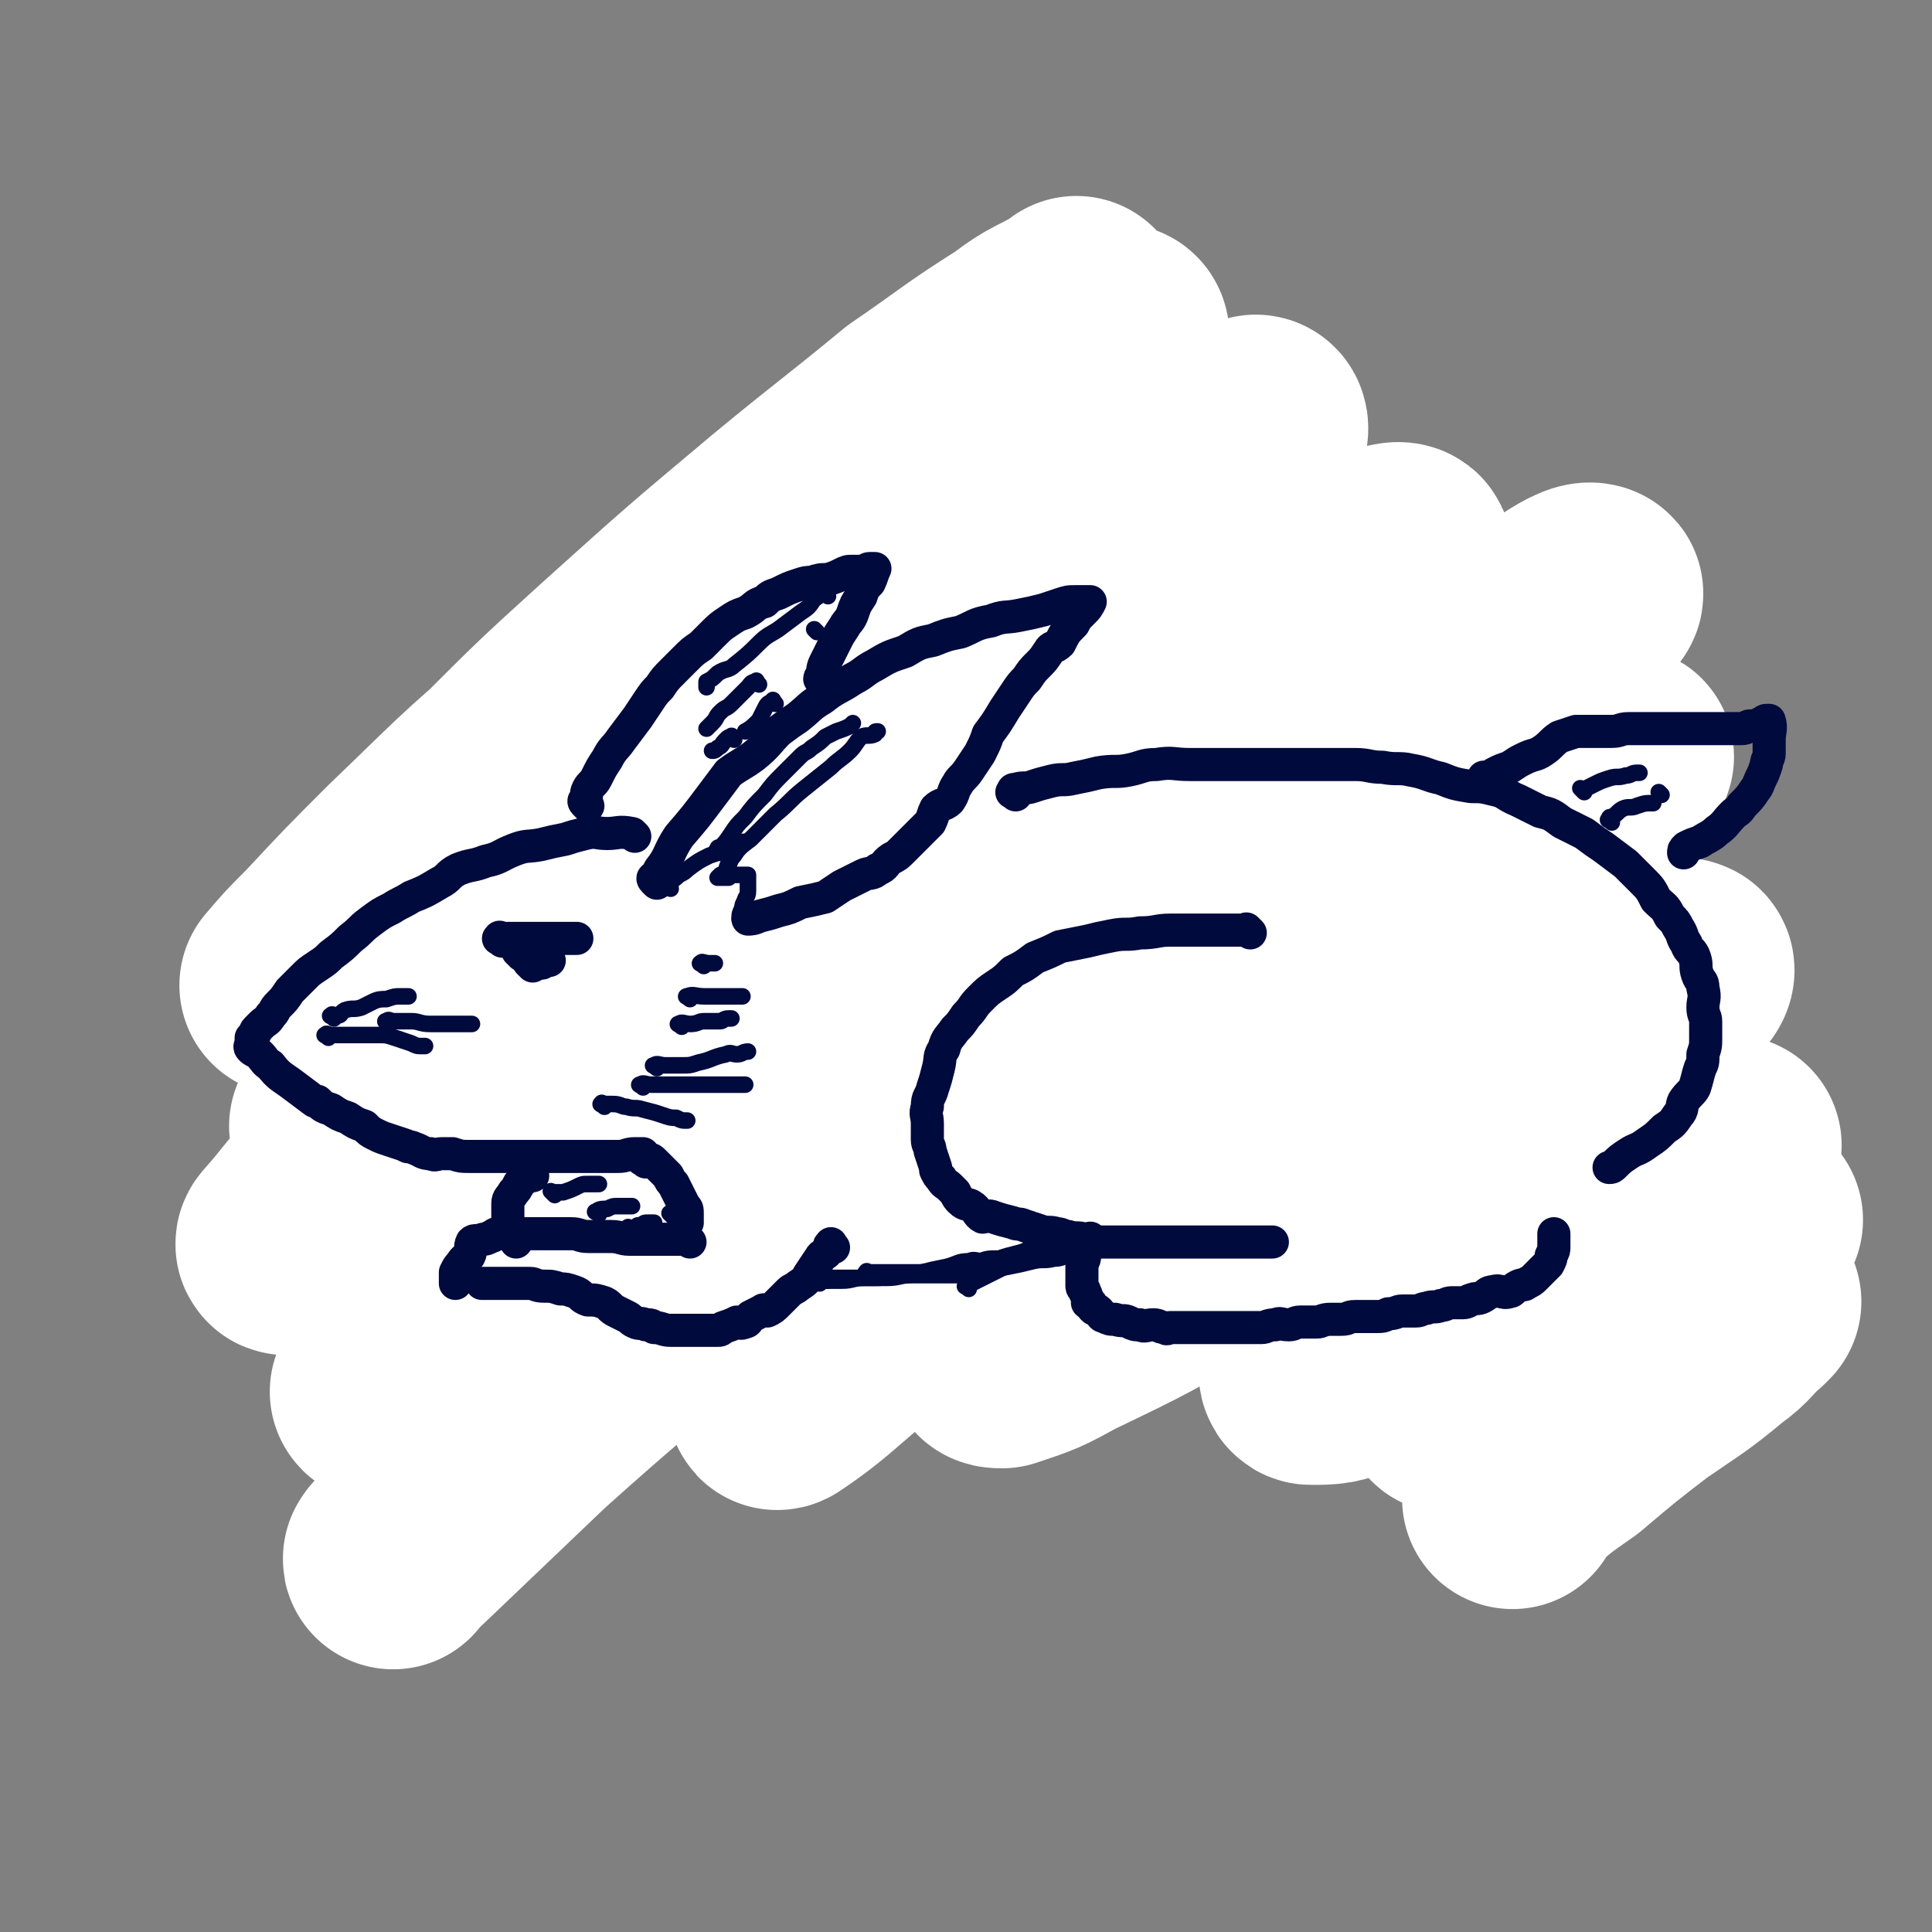 <svg viewBox='0 0 700 700' version='1.1' xmlns='http://www.w3.org/2000/svg' xmlns:xlink='http://www.w3.org/1999/xlink'><rect x="0" y="0" width="700" height="700" fill="#808080" stroke="none"/><g fill='none' stroke='rgb(1,10,61)' stroke-width='6' stroke-linecap='round' stroke-linejoin='round'><path d='M247,257c-1,-1 -1,-1 -1,-1 -1,-1 -1,0 -2,0 -4,1 -4,0 -8,1 -7,2 -7,2 -15,5 -4,2 -4,2 -8,4 -3,1 -3,1 -6,2 -3,1 -3,2 -6,3 -2,1 -2,1 -4,2 -2,1 -2,1 -4,2 -2,1 -2,0 -3,1 -2,1 -2,1 -3,2 -2,1 -2,1 -4,2 -2,2 -2,2 -4,4 -1,1 -1,1 -2,2 -2,2 -2,2 -3,3 -1,1 -1,1 -1,2 -1,1 -1,1 -2,2 -1,0 -1,0 -2,1 -1,1 -1,0 -1,1 -1,1 0,2 -1,2 0,1 -1,0 -1,0 -1,1 0,2 -1,2 -1,1 -1,0 -2,1 -2,1 -2,1 -2,2 -1,0 -1,0 -1,0 -1,1 -1,1 -2,1 -1,0 -2,0 -2,1 -2,1 -1,1 -2,2 -1,1 -1,1 -2,2 -1,0 -2,-1 -2,-1 -1,0 0,1 -1,2 -1,0 -1,0 -2,1 -2,0 -1,0 -2,0 -1,1 -1,1 -2,2 -1,0 -1,-1 -1,-1 -1,0 -1,1 -2,1 -1,0 -1,0 -1,0 -2,0 -2,0 -2,1 -1,0 -1,1 -1,1 0,1 0,1 -1,1 -1,1 -1,0 -1,0 -1,0 -1,0 -1,0 -1,0 0,1 -1,1 0,0 -1,0 -1,0 -1,1 0,2 -1,2 0,1 -1,0 -1,0 -1,1 0,1 -1,2 0,1 -1,1 -1,1 -1,1 0,1 -1,2 -1,1 -2,1 -2,2 -1,2 0,2 -1,4 -1,2 -2,2 -2,3 -1,2 -1,2 -1,4 -1,3 -1,3 -1,5 -1,1 -1,1 -1,2 -1,1 -1,1 -1,2 0,1 0,1 0,2 0,1 -1,1 -1,3 0,1 0,1 0,2 0,1 -1,1 -1,2 0,1 0,1 0,2 0,1 -1,1 -1,2 0,1 0,1 0,2 0,1 -1,1 -1,2 0,1 0,2 0,3 0,1 -1,1 -1,2 0,1 0,1 0,2 0,1 -1,0 -1,1 0,1 0,1 0,2 0,0 0,0 0,0 0,0 0,0 0,0 0,1 0,1 0,1 0,1 0,1 0,2 0,0 0,0 0,1 0,0 0,0 0,1 0,1 1,1 2,3 0,0 -1,0 -1,0 0,1 1,0 1,1 0,1 0,1 0,2 0,0 0,0 1,1 0,1 0,1 1,2 0,1 1,0 1,1 1,1 1,1 1,2 1,1 1,1 1,1 1,1 1,1 1,1 0,1 1,1 1,1 1,0 0,1 1,1 2,1 2,1 4,2 1,1 1,1 2,2 1,1 2,1 3,1 2,1 2,0 4,1 2,1 2,1 5,1 2,1 2,0 4,0 1,0 2,0 3,0 '/><path d='M142,408c-1,-1 -1,-1 -1,-1 -1,-1 0,0 0,0 0,2 0,2 0,4 0,3 0,3 0,5 0,2 0,2 0,5 0,2 0,2 0,4 0,2 0,2 0,3 0,1 0,1 0,2 0,1 0,1 0,2 0,1 0,1 0,1 0,1 0,1 0,1 0,1 0,1 1,2 2,1 2,1 4,2 2,1 2,0 4,1 2,0 2,1 4,1 4,0 4,0 8,0 0,0 0,0 0,0 4,0 4,1 8,1 1,0 1,0 2,0 '/><path d='M124,388c-1,-1 -1,-1 -1,-1 -1,-1 0,0 0,0 0,3 -1,3 -1,5 0,2 -1,2 -1,3 0,2 0,2 0,4 0,4 -1,3 -1,7 -1,2 -1,2 -1,4 0,3 0,3 0,6 0,1 -1,1 -1,3 0,2 0,2 0,4 0,2 0,2 0,3 0,1 0,1 0,3 0,1 0,1 0,2 0,1 0,1 0,2 0,0 0,0 0,1 0,1 0,1 0,1 0,1 0,1 0,1 0,0 1,0 1,0 1,0 1,0 2,0 2,0 2,1 3,1 2,0 2,0 3,0 1,0 1,1 2,1 1,0 1,0 2,0 1,0 1,0 2,0 2,0 2,0 3,0 1,0 1,0 2,0 '/><path d='M133,403c-1,-1 -1,-2 -1,-1 -1,0 0,0 0,1 0,1 -1,1 -1,3 -2,3 -2,3 -3,7 -1,3 0,3 -1,6 0,3 -1,3 -1,6 0,1 0,1 0,2 '/><path d='M216,318c-1,-1 -2,-1 -1,-1 0,-1 0,0 1,0 1,-1 1,-2 2,-2 2,-1 2,0 3,-1 3,-1 2,-2 5,-3 1,-1 2,-1 3,-1 1,-1 1,-1 3,-1 1,0 1,0 3,0 2,0 2,0 3,0 2,0 2,0 4,1 2,0 2,0 4,1 2,1 2,0 4,1 2,1 2,1 4,2 2,1 2,0 4,1 2,1 2,1 4,1 2,1 2,2 4,2 1,0 1,0 2,0 '/><path d='M216,330c-1,-1 -2,-1 -1,-1 0,-1 0,0 1,0 1,0 1,0 2,0 2,0 2,0 5,0 3,0 3,0 5,0 3,0 3,0 7,0 3,0 3,0 7,0 4,0 4,0 8,0 2,0 2,0 4,-1 1,0 1,-1 2,-1 '/><path d='M241,327c-1,-1 -1,-1 -1,-1 -1,-1 0,0 0,0 0,0 0,-1 0,-1 2,0 2,1 4,0 1,0 1,-1 2,-2 2,-1 3,-1 5,-2 3,-1 2,-2 5,-3 1,0 1,0 2,0 '/><path d='M228,323c-1,-1 -2,-1 -1,-1 1,-1 2,0 4,-1 2,-1 2,-2 4,-3 3,-1 3,0 6,-1 1,-1 1,-1 2,-2 1,0 1,0 1,0 '/><path d='M230,319c-1,-1 -2,-1 -1,-1 0,-1 0,0 1,0 3,0 3,-1 6,-1 3,0 3,0 6,0 '/><path d='M237,320c-1,-1 -2,-1 -1,-1 0,-1 1,0 2,0 2,0 2,-1 3,-1 2,0 2,0 4,0 2,0 2,0 4,0 1,0 1,0 2,0 '/><path d='M242,320c-1,-1 -1,-1 -1,-1 '/><path d='M128,342c-1,-1 -1,-1 -1,-1 '/><path d='M137,328c-1,-1 -1,-1 -1,-1 '/><path d='M153,323c-1,-1 -1,-1 -1,-1 '/><path d='M157,344c-1,-1 -1,-1 -1,-1 '/><path d='M157,344c-1,-1 -1,-1 -1,-1 '/><path d='M153,342c-1,-1 -2,-2 -1,-1 0,0 0,1 1,1 2,1 2,0 4,1 10,3 10,3 19,7 4,2 4,2 8,4 4,2 4,1 7,3 3,2 3,2 5,4 1,1 1,1 2,1 '/><path d='M152,344c-1,-1 -1,-1 -1,-1 -1,-1 0,0 0,0 2,1 2,1 4,3 2,2 2,2 4,5 2,3 2,3 5,6 5,8 4,8 9,16 3,4 3,3 6,7 2,3 2,4 4,7 1,2 1,2 3,4 1,1 1,1 1,1 '/><path d='M156,341c-1,-1 -1,-1 -1,-1 -1,-1 0,0 0,0 0,0 0,0 0,0 1,0 1,0 2,0 2,0 2,0 5,0 3,0 3,0 7,0 3,0 3,0 7,0 3,0 3,0 6,0 2,0 2,0 4,0 1,0 1,0 2,0 '/><path d='M257,253c-1,-1 -2,-1 -1,-1 1,-1 2,-1 4,-1 2,0 1,-1 3,-1 5,0 5,0 11,0 2,0 2,0 4,0 1,0 1,0 2,0 1,0 1,0 2,0 1,0 1,0 2,0 1,0 1,0 2,0 2,0 2,1 4,1 2,2 2,2 5,3 1,1 2,1 3,2 2,0 2,1 4,1 1,0 1,0 1,0 '/><path d='M307,272c-1,-1 -2,-1 -1,-1 0,-1 1,0 1,-1 1,-2 1,-3 2,-5 1,-2 2,-2 4,-4 0,0 0,0 1,-1 1,-2 1,-2 2,-3 1,-1 2,0 2,-1 1,-1 1,-2 2,-3 0,-1 0,-1 1,-1 1,-1 1,-1 1,-1 0,0 1,0 1,-1 0,0 0,0 0,0 0,0 1,0 1,0 1,-1 1,-1 2,-2 1,-1 1,-1 1,-1 1,-1 1,-1 2,-2 1,-1 2,-1 3,-2 4,-3 4,-3 8,-6 1,-1 2,-1 3,-1 '/><path d='M341,237c-1,-1 -2,-1 -1,-1 0,-1 0,0 1,0 1,-1 1,-2 2,-3 2,-2 2,-2 4,-3 2,-2 2,-2 4,-3 2,-2 2,-2 4,-3 2,-2 2,-2 4,-3 2,-2 2,-2 4,-3 2,-1 2,-2 4,-3 2,-1 2,-1 4,-3 2,-1 2,-2 4,-3 2,-1 2,-1 4,-2 2,-1 2,-1 4,-2 1,-1 1,0 2,-1 1,-1 1,-1 3,-2 2,-1 1,-1 3,-2 2,-1 2,0 4,-1 2,-1 2,-1 4,-2 2,-1 2,1 4,0 2,-1 2,-1 3,-2 2,-1 2,-1 5,-1 1,0 1,-1 3,-1 2,0 2,0 4,0 2,0 2,-1 5,-1 1,0 1,0 3,0 3,0 3,-1 6,-1 2,0 2,0 4,0 4,0 4,-1 7,-1 4,0 4,0 7,0 3,0 3,0 5,0 3,0 3,0 5,0 3,0 3,0 5,0 3,0 3,0 5,0 1,0 1,0 3,0 2,0 2,0 3,0 2,0 2,0 3,0 1,0 1,0 2,0 1,0 1,0 3,0 0,0 0,0 1,0 1,0 1,0 2,0 0,0 0,0 1,0 1,0 1,0 2,0 1,0 1,0 2,0 1,0 1,0 2,0 0,0 0,0 0,0 1,0 1,0 2,0 1,0 1,0 1,0 1,0 1,0 2,0 1,0 1,0 2,0 0,0 0,0 0,0 1,0 1,0 1,0 0,0 0,0 0,0 0,0 -1,0 -1,0 -2,1 -1,2 -3,3 -3,2 -3,2 -6,4 -3,2 -3,2 -6,4 -3,2 -3,2 -6,5 -2,2 -2,2 -5,4 -3,2 -3,2 -6,4 -2,2 -1,2 -3,4 -2,2 -2,2 -4,4 -2,2 -2,2 -5,4 -1,2 -1,2 -3,4 -3,3 -2,4 -5,7 -3,2 -3,1 -6,3 -3,2 -3,2 -6,5 -2,1 -1,2 -3,3 -2,2 -3,1 -4,2 -2,1 -2,2 -3,3 -2,1 -2,1 -3,2 -2,1 -2,1 -3,2 -2,2 -2,2 -4,3 -2,2 -2,2 -4,3 -2,1 -2,1 -3,2 -2,1 -2,2 -4,3 -1,0 -1,0 -2,0 -1,1 -1,1 -2,2 -1,1 -1,0 -2,1 -1,1 -1,1 -1,2 -1,0 -1,0 -2,0 -1,1 -1,1 -2,1 -1,0 -1,1 -2,1 -2,1 -2,0 -3,1 -2,1 -2,1 -4,2 0,1 0,1 -1,1 -2,1 -2,1 -4,1 -3,1 -3,1 -5,1 -3,1 -3,1 -7,1 -2,0 -3,0 -5,0 -3,0 -3,1 -6,1 -4,0 -4,0 -8,0 -3,0 -3,0 -5,0 -2,0 -2,0 -4,0 '/><path d='M297,284c-1,-1 -1,-1 -1,-1 -1,-1 0,0 0,0 2,0 2,0 4,-1 2,-1 2,-2 4,-3 1,-1 2,-1 3,-2 1,-1 1,-1 2,-2 1,-1 2,-1 3,-1 0,0 0,0 0,0 0,0 0,0 0,0 0,0 0,0 0,0 -1,2 -1,2 -2,3 -1,1 -1,1 -2,2 0,0 0,1 0,1 -1,2 -2,2 -3,3 0,0 0,0 1,0 0,0 0,0 0,0 0,0 0,0 1,0 0,0 0,0 0,0 2,0 2,-1 3,-1 2,0 2,0 4,-1 1,0 1,0 2,-1 2,-1 2,-1 3,-1 2,-1 2,-1 3,-1 2,-1 2,-1 3,-1 2,-1 2,0 3,-1 2,0 2,-1 3,-1 1,0 1,0 1,0 0,0 0,0 -1,1 -1,0 -1,0 -1,1 -1,1 0,1 -1,2 -1,1 -1,0 -2,1 -1,1 -1,2 -1,2 0,1 1,0 2,0 2,0 2,0 3,0 1,0 1,0 2,0 1,0 1,0 2,0 1,0 1,0 1,0 1,0 0,0 0,1 -1,2 0,3 -1,5 -1,2 -1,2 -3,4 -1,2 -1,2 -3,4 -1,2 -1,2 -2,4 '/><path d='M326,269c-1,-1 -2,-1 -1,-1 0,-1 1,-1 1,-2 4,-3 3,-3 7,-6 3,-2 3,-2 5,-3 3,-2 4,-1 7,-3 2,-2 2,-2 5,-4 3,-2 3,-2 6,-3 2,-1 2,0 4,-1 3,-1 3,-1 5,-2 1,0 1,0 2,-1 '/><path d='M283,244c-1,-1 -1,-1 -1,-1 -1,-1 0,-1 0,-1 1,-1 0,-1 1,-2 1,-1 1,-1 2,-2 1,-1 1,-1 2,-2 1,-2 0,-3 1,-5 1,-1 1,-1 2,-2 2,-2 2,-2 3,-4 1,-2 1,-2 2,-3 1,-2 1,-2 2,-4 1,-1 1,-1 2,-2 1,-1 1,-1 2,-2 1,-2 1,-2 2,-3 1,-1 1,-1 2,-2 1,-1 1,-1 2,-2 1,-1 1,-1 2,-2 2,-1 2,-1 3,-2 2,-1 2,-2 3,-3 2,-2 2,-2 4,-3 2,-2 2,-2 4,-3 3,-2 3,-2 6,-4 4,-3 4,-3 8,-5 3,-1 3,-1 7,-3 4,-2 4,-2 8,-4 3,-1 3,-1 6,-2 4,-1 4,-1 8,-2 3,-1 3,-1 5,-2 4,-1 3,-2 7,-3 1,-1 2,0 4,-1 2,-1 1,-1 3,-2 2,-1 2,-1 4,-1 2,0 2,0 3,0 2,0 2,0 4,-1 2,0 2,0 3,-1 1,0 1,-1 2,-1 1,0 1,0 2,0 1,0 1,0 1,0 0,0 0,0 0,0 1,0 1,-1 2,0 0,1 -1,2 -1,3 0,2 0,2 -1,4 -1,2 -1,3 -2,5 -1,3 -2,3 -3,6 -1,1 -1,1 -2,2 -1,1 -1,2 -1,3 '/><path d='M382,294c-1,-1 -2,-1 -1,-1 0,-1 1,0 3,-1 2,0 2,-1 5,-1 4,-1 4,0 7,-1 5,-1 5,-1 11,-2 5,-1 5,-2 10,-2 5,-1 5,0 10,0 5,0 5,-1 11,-1 4,0 4,0 9,0 4,0 4,0 8,0 4,0 4,0 8,0 0,0 0,0 1,0 '/><path d='M412,291c-1,-1 -2,-1 -1,-1 1,-1 2,0 4,0 4,0 4,0 7,0 4,0 4,0 9,0 4,0 4,0 8,0 5,0 5,0 10,0 4,0 4,0 8,0 5,0 5,0 10,0 6,0 6,0 13,0 6,0 6,0 11,0 6,0 6,0 11,0 6,0 6,-1 11,0 4,0 4,1 9,2 4,1 4,1 8,2 6,1 5,2 11,3 4,2 4,2 8,3 6,2 6,2 11,4 4,2 4,3 8,5 4,3 4,2 9,4 4,3 4,3 7,5 4,3 4,3 8,7 3,3 3,3 6,6 4,4 3,4 6,8 4,4 4,4 7,8 2,4 2,4 4,7 2,3 2,3 4,6 2,3 2,3 3,6 1,1 1,2 2,2 0,0 -1,-1 -1,-1 '/><path d='M632,389c-1,-1 -1,-2 -1,-1 -1,0 0,0 0,1 1,2 1,2 1,4 1,3 1,3 1,5 1,4 1,4 1,9 0,5 0,5 0,11 0,4 0,4 0,8 0,5 0,5 0,11 0,4 -1,4 -1,8 0,3 0,3 0,5 0,1 0,2 0,2 '/><path d='M624,467c-1,-1 -1,-1 -1,-1 '/><path d='M503,296c-1,-1 -2,-1 -1,-1 0,-1 0,0 1,0 2,0 2,0 4,0 3,1 3,1 6,2 4,1 4,0 8,1 5,1 5,1 9,2 5,1 5,2 9,3 3,2 4,1 7,3 4,1 4,2 8,3 4,2 4,1 8,3 4,2 4,2 7,3 4,2 4,1 7,3 4,2 3,2 6,4 4,3 4,3 8,5 3,2 3,2 6,4 4,3 4,2 7,5 4,3 3,3 6,6 3,3 4,3 6,7 3,3 3,3 5,7 3,3 2,3 4,7 2,4 2,3 4,7 2,4 2,5 3,9 2,3 2,3 3,7 2,3 2,3 3,7 1,4 1,4 2,7 1,5 1,5 2,10 1,5 1,5 1,9 0,5 0,5 0,10 0,4 0,4 0,8 0,3 0,3 0,7 0,1 0,1 0,1 '/><path d='M643,463c-1,-1 -1,-2 -1,-1 -1,0 0,1 0,2 0,2 -1,2 -1,3 -1,3 -1,3 -2,5 -1,3 -2,3 -3,7 -1,3 -1,3 -2,6 -1,3 -2,3 -3,5 -1,3 -1,3 -3,5 -1,1 -1,1 -2,3 -1,1 0,2 -1,2 0,1 -1,0 -1,0 '/><path d='M179,444c-1,-1 -2,-1 -1,-1 0,-1 1,0 3,0 1,0 1,0 2,0 2,0 2,0 4,0 0,0 0,0 0,0 1,0 1,0 2,0 1,0 1,0 2,0 0,0 0,0 1,0 1,0 1,0 2,0 2,0 2,0 3,0 2,0 2,0 4,0 2,0 2,0 5,0 3,-1 3,-1 7,-2 3,-1 3,0 7,-1 3,-1 3,-1 7,-2 3,-1 3,0 6,-1 3,0 3,-1 5,-1 2,0 2,0 3,0 1,0 0,0 0,0 '/><path d='M241,433c-1,-1 -2,-1 -1,-1 0,-1 1,0 2,0 2,0 2,0 3,0 3,0 3,0 5,0 2,0 2,0 3,0 1,0 2,0 2,0 '/><path d='M333,448c-1,-1 -1,-2 -1,-1 -2,1 -1,2 -3,5 -1,2 -2,1 -3,3 -2,3 -2,3 -4,6 -1,2 -1,2 -2,3 0,1 -1,1 -1,1 -1,0 -1,0 -1,1 0,1 0,1 0,2 -1,0 -1,0 -2,0 0,0 0,0 0,0 -1,1 -1,1 -2,2 -1,1 0,1 -1,1 -1,1 -1,1 -2,1 -1,1 -1,1 -2,1 -1,1 -1,1 -2,1 -1,0 -1,1 -2,1 -1,0 -1,0 -3,0 -2,0 -1,1 -3,1 -3,0 -3,0 -5,0 -3,0 -3,0 -5,0 -3,0 -3,0 -6,0 -4,0 -4,0 -7,0 -3,0 -3,-1 -6,-1 -4,0 -4,0 -7,0 -4,0 -4,0 -7,0 -3,0 -3,0 -5,0 -1,0 -1,0 -1,0 '/><path d='M216,445c-1,-1 -1,-1 -1,-1 -1,-1 -1,0 -1,0 -1,1 -1,0 -3,1 -2,1 -2,1 -5,2 -1,1 -1,2 -3,3 -2,1 -2,1 -5,2 -3,1 -3,1 -5,3 -2,1 -2,1 -3,2 -2,1 -1,2 -2,3 -1,1 -1,1 -1,2 -1,0 0,0 0,0 '/><path d='M187,459c-1,-1 -1,-1 -1,-1 -1,-1 -1,0 -1,0 0,1 0,1 0,2 0,1 0,1 0,2 0,1 0,1 0,2 0,1 1,0 1,1 1,2 0,2 1,3 1,1 2,0 3,1 3,1 2,2 4,3 2,1 2,0 3,0 0,0 -1,0 -1,0 '/><path d='M192,465c-1,-1 -1,-1 -1,-1 -1,-1 -1,0 -2,0 -3,0 -3,0 -6,0 -3,0 -3,0 -6,0 -3,0 -3,1 -5,1 -2,0 -2,0 -3,0 -2,0 -2,0 -4,1 -1,1 -1,1 -2,2 -1,1 -1,1 -2,2 -1,1 0,1 -1,2 0,1 -1,1 -1,2 0,1 0,1 0,2 0,0 1,0 1,0 0,1 0,1 0,2 1,1 1,1 2,1 2,1 2,1 4,1 3,1 3,1 5,1 3,1 3,1 6,1 1,0 1,0 1,0 '/><path d='M184,483c-1,-1 -1,-1 -1,-1 -1,-1 0,0 0,0 -2,0 -2,0 -4,0 -3,0 -3,0 -5,1 -1,0 -1,0 -2,1 -1,1 -1,1 -2,2 -1,1 -1,0 -2,1 -1,1 -1,1 -1,3 0,0 0,0 0,1 0,1 0,1 0,2 0,0 0,0 0,0 0,1 0,1 1,1 1,1 1,1 2,1 2,0 2,0 3,0 3,0 3,0 5,0 3,0 3,0 5,0 2,0 2,-1 4,-1 2,0 2,0 3,0 '/><path d='M206,494c-1,-1 -1,-1 -1,-1 -1,-1 0,0 0,0 0,1 0,1 0,2 0,1 0,1 0,1 1,1 1,1 2,1 1,0 1,0 3,0 1,0 1,0 2,0 1,0 1,0 3,0 2,0 2,0 3,0 1,-1 1,-1 2,-2 2,-1 2,-1 4,-2 2,-1 2,-1 4,-2 1,-1 1,0 3,-1 3,-1 3,-1 6,-2 2,-1 2,-2 4,-2 3,-1 3,0 5,0 3,0 3,0 6,0 0,0 0,0 1,0 '/><path d='M271,478c-1,-1 -2,-1 -1,-1 0,-1 0,0 1,0 '/><path d='M293,476c-1,-1 -1,-1 -1,-1 -1,-1 0,0 0,0 '/><path d='M332,468c-1,-1 -2,-1 -1,-1 0,-1 1,-1 2,-2 0,-1 -1,-1 -1,-1 0,-1 1,-1 1,-2 0,-1 0,-1 0,-1 '/><path d='M339,448c-1,-1 -1,-1 -1,-1 '/></g>
<g fill='none' stroke='rgb(255,255,255)' stroke-width='80' stroke-linecap='round' stroke-linejoin='round'><path d='M544,255c-1,-1 -1,-2 -1,-1 -9,0 -10,0 -19,2 -15,2 -15,1 -31,5 -24,5 -25,4 -49,11 -30,8 -30,9 -60,19 -25,8 -26,8 -50,19 -37,15 -37,15 -72,31 -25,12 -24,13 -49,25 -18,9 -19,8 -37,18 -12,6 -12,6 -24,13 -9,4 -9,4 -19,8 -5,2 -5,2 -10,3 0,0 1,0 1,0 5,-9 4,-10 9,-18 10,-16 11,-16 22,-30 15,-18 15,-18 30,-35 24,-26 24,-26 49,-52 21,-22 22,-22 43,-44 25,-26 25,-26 50,-51 18,-18 18,-18 35,-36 9,-9 9,-9 17,-19 6,-6 6,-7 11,-12 0,0 -1,1 -1,1 -10,6 -11,5 -20,12 -19,12 -19,13 -38,26 -23,19 -24,19 -47,38 -31,26 -31,26 -61,53 -22,20 -22,20 -43,41 -21,21 -20,21 -40,42 -11,12 -11,12 -23,23 -6,5 -6,5 -12,10 0,0 0,0 0,0 6,-7 6,-7 13,-14 14,-15 14,-15 29,-30 24,-23 24,-24 50,-46 30,-27 29,-27 60,-52 26,-20 27,-20 54,-39 25,-18 24,-19 51,-35 20,-12 28,-17 42,-20 4,-1 -1,7 -5,12 -11,15 -12,15 -25,29 -25,28 -25,28 -52,55 -26,27 -26,26 -52,53 -32,33 -32,34 -63,67 -23,25 -23,25 -46,50 -19,21 -19,22 -37,43 -10,10 -11,11 -20,21 -1,0 0,-1 0,-1 8,-9 8,-10 16,-19 20,-20 20,-20 40,-39 28,-27 28,-27 57,-54 33,-30 32,-31 67,-60 26,-22 26,-21 53,-42 32,-25 32,-25 65,-49 15,-11 15,-12 32,-22 10,-6 12,-8 21,-11 1,0 1,2 0,4 -11,15 -11,15 -24,29 -21,24 -21,23 -43,46 -30,32 -30,31 -61,63 -32,34 -32,33 -64,67 -28,31 -28,31 -56,62 -20,23 -20,23 -41,46 -13,15 -13,15 -26,30 -1,2 -3,4 -2,3 9,-9 10,-11 21,-22 23,-23 23,-23 46,-44 33,-32 33,-33 67,-63 34,-31 35,-30 70,-59 34,-27 34,-26 68,-52 25,-19 25,-19 50,-37 18,-13 18,-13 37,-24 5,-2 11,-4 11,-2 0,2 -5,5 -11,11 -20,20 -20,20 -41,40 -32,30 -32,30 -65,60 -37,36 -37,36 -74,72 -33,32 -32,32 -64,64 -28,29 -27,29 -55,58 -27,29 -32,34 -55,58 -2,3 2,-3 5,-5 22,-21 22,-21 44,-42 29,-26 30,-26 60,-52 35,-31 35,-31 71,-61 45,-37 46,-37 92,-73 33,-25 33,-25 66,-49 27,-21 27,-21 54,-41 14,-10 14,-10 29,-20 6,-4 11,-7 13,-6 1,0 -3,4 -7,8 -16,15 -17,15 -34,30 -26,23 -26,24 -51,47 -29,28 -29,28 -58,56 -29,29 -29,29 -57,58 -26,26 -26,26 -51,53 -15,16 -15,16 -30,32 -4,4 -9,9 -7,8 3,-2 9,-6 17,-13 21,-18 21,-19 42,-37 34,-27 34,-27 68,-54 36,-27 36,-27 72,-53 25,-18 25,-18 49,-36 17,-12 17,-13 35,-24 11,-8 13,-9 23,-16 1,0 -1,1 -2,1 -11,11 -11,11 -22,22 -22,20 -22,19 -43,39 -27,23 -27,23 -53,47 -23,22 -23,22 -45,43 -21,21 -21,21 -42,42 -10,11 -12,11 -20,23 -1,1 1,1 2,1 12,-4 12,-4 23,-10 27,-13 27,-13 52,-28 26,-15 26,-15 51,-31 27,-16 27,-16 54,-33 15,-10 14,-11 29,-20 14,-9 13,-9 28,-16 4,-3 8,-4 10,-3 1,1 -2,4 -5,7 -13,15 -13,15 -26,28 -14,14 -14,14 -28,28 -17,18 -18,18 -35,36 -15,15 -15,15 -29,31 -6,7 -7,7 -12,14 -1,1 -1,3 0,3 7,0 8,0 16,-3 15,-6 15,-7 29,-15 21,-12 21,-12 42,-25 14,-9 14,-9 27,-18 12,-7 12,-7 23,-14 6,-3 6,-3 12,-7 2,-1 4,-1 3,-1 0,1 -2,2 -4,4 -10,10 -10,10 -21,20 -14,13 -14,13 -29,27 -11,9 -11,9 -22,19 -9,8 -10,8 -19,16 -4,3 -6,5 -7,7 0,1 3,0 5,-1 12,-7 12,-7 24,-15 17,-11 18,-11 35,-22 12,-7 12,-8 23,-15 8,-5 8,-5 15,-10 4,-2 5,-2 8,-3 0,0 -1,1 -1,1 -6,9 -5,9 -12,17 -12,14 -13,14 -26,27 -11,12 -11,12 -23,23 -8,7 -9,7 -17,15 -2,1 -3,3 -2,3 2,0 5,-1 9,-3 15,-10 15,-10 29,-20 9,-7 9,-8 18,-15 7,-7 7,-7 15,-13 4,-3 6,-3 9,-5 1,-1 0,0 -1,1 -6,5 -5,6 -12,11 -12,10 -13,10 -26,19 -13,10 -13,10 -26,21 -10,7 -10,7 -18,14 -2,1 -1,2 -2,3 -1,1 -1,1 -1,2 '/></g>
<g fill='none' stroke='rgb(1,10,61)' stroke-width='12' stroke-linecap='round' stroke-linejoin='round'><path d='M230,303c-1,-1 -1,-1 -1,-1 -5,-1 -5,0 -9,0 -4,0 -4,-1 -8,0 -4,1 -4,1 -7,2 -5,1 -5,1 -9,2 -5,1 -5,0 -10,2 -5,2 -5,3 -10,4 -5,2 -5,1 -10,3 -4,2 -3,3 -7,5 -5,3 -5,3 -10,5 -3,2 -4,2 -7,4 -4,2 -4,2 -8,5 -4,3 -3,3 -7,6 -3,3 -3,3 -7,6 -2,2 -2,2 -5,4 -3,2 -3,2 -5,4 -3,3 -3,3 -5,5 -2,3 -2,3 -4,5 -2,2 -1,2 -3,4 -1,2 -2,2 -3,3 -1,1 -1,1 -2,2 -1,1 0,1 -1,2 0,1 -1,1 -1,1 0,1 0,1 0,1 0,0 0,0 0,0 0,0 0,0 0,1 0,1 -1,1 0,2 1,1 2,1 3,2 2,2 2,3 4,4 3,4 4,4 8,7 4,3 4,3 8,6 0,0 0,0 1,0 2,2 2,2 5,3 3,2 3,2 6,3 3,2 3,2 6,3 2,2 2,2 4,3 2,1 2,1 5,2 3,1 3,1 6,2 1,1 1,0 3,1 3,1 3,2 6,2 2,1 2,0 4,0 2,0 2,0 4,0 3,1 3,1 7,1 2,0 3,0 5,0 2,0 2,0 4,0 2,0 2,0 4,0 2,0 2,0 4,0 4,0 4,0 7,0 3,0 3,0 6,0 5,0 5,0 10,0 3,0 3,0 6,0 4,0 4,0 7,0 3,0 3,-1 6,-1 2,0 2,0 3,0 '/><path d='M238,320c-1,-1 -1,-1 -1,-1 -1,-1 0,-1 0,-1 1,-1 1,-1 2,-3 4,-5 3,-6 7,-12 6,-7 6,-7 12,-15 3,-4 3,-4 6,-8 4,-3 5,-3 9,-6 5,-4 5,-5 9,-9 4,-3 4,-3 7,-5 5,-4 4,-4 9,-7 5,-4 5,-3 11,-7 4,-2 4,-3 8,-5 5,-3 5,-3 11,-5 5,-3 5,-3 10,-4 5,-2 5,-2 10,-3 5,-2 5,-3 11,-4 5,-2 5,-1 10,-2 5,-1 5,-1 9,-2 3,-1 3,-1 6,-2 3,-1 3,-1 6,-1 1,0 1,0 2,0 1,0 1,0 2,0 1,0 1,0 1,0 -1,2 -1,2 -3,4 -2,2 -2,2 -3,4 -3,3 -3,3 -5,7 -2,2 -3,1 -4,3 -2,3 -2,3 -4,5 -2,2 -2,2 -4,5 -2,2 -2,2 -4,5 -2,3 -2,3 -4,6 -3,5 -3,5 -6,9 -1,3 -1,3 -3,7 -2,3 -2,3 -4,6 -2,3 -3,3 -4,5 -2,3 -1,3 -3,6 -2,2 -3,1 -5,3 -1,2 -1,3 -2,5 -2,2 -2,2 -4,4 -3,3 -3,3 -6,6 -2,2 -2,2 -4,3 -3,2 -2,3 -5,4 -2,2 -3,1 -5,2 -4,2 -4,2 -8,4 -3,2 -3,2 -6,4 -4,1 -4,1 -9,2 -4,2 -4,2 -8,3 -3,1 -3,1 -7,2 -2,1 -3,1 -4,1 '/><path d='M213,292c-1,-1 -1,-1 -1,-1 -1,-1 0,-1 0,-1 1,-2 0,-2 1,-4 1,-2 2,-2 3,-4 2,-4 2,-4 4,-7 2,-4 3,-4 5,-7 3,-4 3,-4 6,-8 2,-3 2,-3 4,-6 2,-3 2,-3 4,-5 2,-3 2,-3 5,-6 2,-2 2,-2 4,-4 3,-3 3,-3 6,-5 2,-2 2,-2 4,-4 3,-3 3,-3 6,-5 3,-2 3,-2 6,-3 4,-2 3,-3 7,-4 2,-2 2,-2 5,-3 4,-2 4,-2 7,-3 3,-1 3,-1 5,-1 3,-1 3,-1 6,-1 3,-1 3,-1 5,-2 2,-1 2,-1 4,-1 2,0 2,0 4,0 1,0 1,-1 2,-1 1,0 1,0 2,0 0,0 0,0 0,0 -1,2 -1,3 -2,5 -2,2 -2,2 -3,5 -2,3 -2,3 -3,6 -1,3 -2,3 -3,5 -2,3 -2,3 -3,5 -1,2 -1,2 -2,4 -1,2 -1,2 -2,4 -1,2 -1,3 -1,5 -1,0 -1,1 -1,1 '/><path d='M368,288c-1,-1 -2,-1 -1,-1 0,-1 0,-1 1,-1 3,-1 3,0 6,-1 3,-1 3,-1 7,-2 4,-1 4,0 8,-1 5,-1 5,-1 9,-2 6,-1 6,0 11,-1 5,-1 5,-2 10,-2 6,-1 6,0 12,0 7,0 7,0 13,0 6,0 6,0 13,0 5,0 5,0 11,0 5,0 5,0 10,0 6,0 6,0 13,0 5,0 5,1 10,1 5,1 6,0 10,1 6,1 6,2 11,3 5,2 5,2 11,3 4,0 4,0 8,1 5,1 4,2 9,4 4,2 4,2 8,4 4,1 4,1 8,4 4,2 4,2 8,4 4,3 4,3 7,5 4,3 4,3 8,6 3,3 3,3 6,6 3,3 3,3 5,7 3,3 3,2 5,6 2,2 2,2 3,4 2,3 1,3 3,6 1,3 2,2 3,5 1,3 0,3 1,6 1,3 2,2 2,5 1,4 0,4 0,7 0,3 1,3 1,5 0,3 0,3 0,6 0,3 0,3 -1,6 0,3 0,3 -1,5 -1,3 -1,4 -2,7 -1,2 -2,2 -4,5 -1,2 0,3 -2,5 -2,3 -2,3 -5,5 -3,3 -3,3 -6,5 -4,3 -4,2 -7,4 -3,2 -3,2 -5,4 -1,1 -1,1 -2,1 '/><path d='M234,421c-1,-1 -2,-1 -1,-1 0,-1 1,0 2,0 1,0 1,0 2,1 1,1 1,1 2,2 2,2 2,2 3,3 1,2 1,2 2,3 1,2 1,2 2,4 1,2 1,2 2,4 1,1 1,1 1,3 0,1 0,1 0,2 0,0 0,0 0,1 '/><path d='M302,452c-1,-1 -1,-2 -1,-1 -1,0 0,1 -1,2 -1,2 -2,1 -3,3 -2,3 -2,3 -4,6 -1,2 -1,2 -4,4 -1,1 -2,1 -3,2 -2,2 -2,2 -4,4 -2,2 -2,2 -4,3 -1,0 -1,-1 -2,0 -2,1 -2,1 -4,2 -1,1 -1,2 -2,2 -2,1 -2,0 -3,0 -2,1 -2,1 -5,2 -1,1 -1,1 -2,1 -2,0 -2,0 -3,0 -2,0 -2,0 -3,0 -2,0 -2,0 -3,0 -2,0 -2,0 -4,0 -2,0 -2,0 -4,0 -3,0 -3,-1 -6,-1 -1,-1 -1,-1 -3,-1 -2,-1 -2,0 -4,-1 -2,-1 -1,-1 -3,-2 -2,-1 -2,-1 -4,-2 -2,-1 -2,-2 -4,-3 -3,-1 -3,-1 -6,-1 -3,-1 -2,-2 -5,-3 -3,-1 -3,-1 -5,-1 -3,-1 -3,-1 -6,-1 -3,0 -3,-1 -5,-1 -3,0 -3,0 -5,0 -2,0 -2,0 -4,0 -2,0 -2,0 -4,0 -2,0 -2,0 -3,0 -1,0 -1,0 -1,0 -1,0 0,0 0,0 '/><path d='M250,450c-1,-1 -1,-1 -1,-1 -1,-1 -1,0 -2,0 -1,0 -1,0 -3,0 -2,0 -2,0 -4,0 -3,0 -3,0 -6,0 -3,0 -3,0 -6,0 -3,0 -3,-1 -7,-1 -4,0 -4,0 -8,0 -3,0 -3,-1 -6,-1 -3,0 -3,0 -6,0 -2,0 -2,0 -5,0 -2,0 -2,0 -4,0 -2,0 -2,0 -4,0 -2,0 -2,0 -5,0 -1,0 -2,0 -3,0 -1,0 -1,1 -2,1 -2,1 -2,1 -3,1 -2,1 -3,0 -4,1 -1,2 0,3 -1,5 -1,1 -2,1 -3,3 -1,1 -1,1 -2,3 0,1 0,1 0,2 0,1 0,1 0,2 '/><path d='M193,426c-1,-1 -1,-2 -1,-1 -1,0 -1,1 -2,2 -1,1 -1,1 -2,2 -1,2 -1,2 -2,3 -1,2 -2,2 -2,4 0,2 0,2 0,4 0,2 0,2 0,3 1,3 1,2 2,5 1,1 1,1 1,2 '/><path d='M453,338c-1,-1 -1,-1 -1,-1 -1,-1 0,0 0,0 -2,0 -2,0 -4,0 -4,0 -4,0 -7,0 -8,0 -8,0 -17,0 -5,0 -5,1 -11,1 -5,1 -5,0 -10,1 -5,1 -5,1 -9,2 -5,1 -5,1 -10,2 -4,2 -4,2 -9,4 -4,3 -4,3 -8,5 -3,3 -3,3 -6,5 -3,2 -3,2 -6,5 -3,3 -2,3 -5,6 -2,3 -2,3 -4,5 -2,3 -3,3 -4,7 -2,3 -1,3 -2,7 -1,4 -1,4 -2,7 -1,4 -2,3 -2,7 -1,3 0,3 0,6 0,3 0,3 0,6 0,2 1,2 1,4 1,3 1,3 2,6 0,0 0,0 0,1 1,2 1,2 2,3 1,2 2,2 3,3 1,1 1,1 2,2 1,2 1,2 2,3 2,2 3,1 4,2 2,1 2,3 4,4 1,0 2,-1 4,0 3,1 3,1 7,2 2,1 2,0 4,1 3,1 3,1 6,2 3,1 3,0 6,1 2,0 2,1 4,1 3,1 3,0 6,1 2,0 2,1 4,1 4,0 4,0 7,0 4,0 4,0 8,0 3,0 3,0 7,0 3,0 3,0 7,0 3,0 3,0 6,0 3,0 3,0 5,0 4,0 4,0 8,0 3,0 3,0 6,0 2,0 2,0 4,0 2,0 2,0 3,0 2,0 2,0 3,0 '/><path d='M396,450c-1,-1 -1,-2 -1,-1 -1,0 0,0 0,1 -1,1 -2,1 -2,2 -1,1 0,2 0,3 0,2 -1,2 -1,3 0,1 0,2 0,3 0,1 0,1 0,3 0,1 0,1 0,2 0,1 1,1 1,2 1,2 1,2 1,4 1,0 1,0 1,0 1,1 0,1 1,2 1,1 1,0 2,1 1,1 1,2 2,2 2,1 2,1 4,1 3,1 3,0 5,1 2,1 2,1 4,1 2,1 2,0 5,0 2,0 2,1 4,1 1,1 1,0 2,0 3,0 3,0 6,0 1,0 1,0 3,0 4,0 4,0 8,0 2,0 2,0 4,0 3,0 3,0 6,0 3,0 3,0 6,0 2,0 2,-1 5,-1 2,-1 2,0 5,0 2,0 2,-1 4,-1 3,0 3,0 6,0 2,0 2,-1 5,-1 2,0 2,0 4,0 3,0 2,-1 5,-1 1,0 1,0 3,0 2,0 2,0 4,0 3,0 3,0 5,-1 3,0 3,-1 5,-1 3,0 3,0 5,0 2,0 2,-1 4,-1 2,-1 3,0 5,-1 2,0 2,-1 4,-1 2,0 2,0 4,0 2,0 2,-1 3,-1 2,-1 2,0 4,-1 2,-1 2,-2 4,-2 3,-1 3,1 6,0 1,0 1,-1 3,-2 2,-1 2,0 3,-1 2,-1 2,-1 3,-2 1,-1 1,-1 2,-2 1,-1 1,-1 1,-1 1,-1 1,-1 2,-2 1,-2 1,-2 1,-3 1,-2 1,-2 1,-3 0,-1 0,-1 0,-2 0,-2 0,-2 0,-3 '/><path d='M539,283c-1,-1 -1,-1 -1,-1 -1,-1 0,0 0,0 0,0 1,0 1,0 2,-1 1,-1 3,-2 2,-1 2,-1 5,-2 3,-2 3,-2 5,-3 4,-2 4,-1 7,-3 3,-2 3,-3 6,-5 3,-1 3,-1 6,-2 3,0 3,0 7,0 3,0 3,0 6,0 3,0 3,-1 6,-1 4,0 4,0 7,0 3,0 3,0 6,0 3,0 3,0 7,0 3,0 3,0 5,0 3,0 3,0 7,0 3,0 3,0 6,0 1,0 1,0 3,0 2,0 2,-1 3,-1 1,0 1,0 2,0 1,0 1,0 2,-1 1,0 1,-1 2,-1 1,0 1,0 1,0 1,3 0,4 0,7 0,3 0,3 0,5 0,2 -1,2 -1,4 -1,3 -1,3 -2,5 -1,2 -1,3 -2,4 -2,3 -2,3 -5,6 -1,2 -2,2 -3,3 -3,3 -3,4 -6,6 -2,2 -3,2 -6,4 -3,1 -3,1 -5,2 -1,1 -1,1 -1,2 '/><path d='M182,341c-1,-1 -2,-1 -1,-1 0,-1 0,0 1,0 1,0 1,0 2,0 1,0 1,0 2,0 1,0 1,0 3,0 2,0 2,0 3,0 2,0 2,0 3,0 2,0 2,0 4,0 2,0 2,0 4,0 2,0 2,0 4,0 1,0 1,0 2,0 '/><path d='M189,346c-1,-1 -1,-1 -1,-1 -1,-1 0,0 0,0 2,0 2,0 4,0 2,0 2,0 4,0 0,0 0,0 1,0 '/><path d='M193,350c-1,-1 -1,-1 -1,-1 -1,-1 0,0 0,0 2,0 2,0 4,0 1,0 1,-1 2,-1 0,0 0,0 1,0 '/></g>
<g fill='none' stroke='rgb(1,10,61)' stroke-width='6' stroke-linecap='round' stroke-linejoin='round'><path d='M121,369c-1,-1 -2,-1 -1,-1 0,-1 1,0 2,0 2,0 1,-1 3,-2 3,-1 3,0 6,-1 2,-1 2,-1 4,-2 2,-1 3,-1 5,-1 3,-1 3,-1 5,-1 2,0 2,0 3,0 '/><path d='M119,376c-1,-1 -2,-1 -1,-1 0,-1 1,0 2,0 3,0 3,0 6,0 2,0 2,0 5,0 3,0 3,0 6,0 3,0 3,0 6,1 3,1 3,1 6,2 2,1 2,1 4,1 0,0 1,0 1,0 '/><path d='M141,371c-1,-1 -2,-1 -1,-1 1,-1 1,0 3,0 3,0 3,0 6,0 3,0 3,1 7,1 3,0 3,0 5,0 5,0 6,0 10,0 '/><path d='M300,464c-1,-1 -2,-1 -1,-1 0,-1 1,0 3,0 3,0 3,0 6,0 3,0 3,0 7,0 5,0 5,0 10,-1 5,0 5,0 9,-1 4,-1 4,-1 9,-2 4,-1 4,-2 8,-2 2,-1 3,0 5,0 1,0 1,0 1,0 '/><path d='M243,322c-1,-1 -2,-1 -1,-1 1,-2 2,-2 4,-4 2,-1 2,-1 3,-2 4,-3 4,-3 8,-5 3,-1 3,-1 5,-2 3,-1 3,-1 5,-2 1,-1 2,-1 2,-1 0,0 0,0 0,0 -1,2 -1,2 -2,3 -1,2 -1,2 -2,3 -1,2 -1,3 -2,5 -1,1 -1,1 -2,1 -1,1 -1,1 -1,1 0,0 1,0 2,0 1,0 1,0 1,0 1,0 1,-1 2,-1 2,0 2,0 3,0 1,0 1,0 2,0 1,0 1,0 1,0 0,0 0,0 0,1 0,1 0,1 0,3 0,1 0,1 0,2 0,2 -1,2 -1,3 -1,2 -1,2 -1,3 -1,2 -1,2 -1,4 0,0 0,0 0,0 '/><path d='M264,318c-1,-1 -2,-1 -1,-1 0,-3 1,-4 2,-6 3,-4 3,-4 7,-7 5,-5 5,-5 9,-9 5,-4 5,-5 10,-9 5,-4 5,-4 10,-8 3,-3 4,-3 7,-6 2,-2 2,-3 4,-5 2,-1 3,0 5,-1 0,-1 0,-1 1,-1 '/><path d='M296,229c-1,-1 -1,-1 -1,-1 '/><path d='M300,216c-1,-1 -1,-2 -1,-1 -2,0 -2,1 -4,2 -2,3 -2,3 -5,5 -4,3 -4,3 -8,6 -3,2 -4,2 -7,5 -4,4 -4,4 -9,8 -2,2 -3,1 -6,3 -2,2 -2,2 -4,3 0,1 0,1 0,2 0,0 0,0 0,0 '/><path d='M275,248c-1,-1 -1,-2 -1,-1 -2,0 -2,1 -3,2 -3,3 -3,3 -6,6 -2,2 -2,1 -4,3 -2,2 -1,2 -3,4 -1,1 -1,1 -2,2 0,0 0,0 0,0 0,0 0,0 0,0 '/><path d='M266,268c-1,-1 -1,-2 -1,-1 -1,0 -1,0 -2,1 -2,2 -1,2 -3,3 -1,1 -1,1 -2,1 '/><path d='M281,255c-1,-1 -1,-2 -1,-1 -2,1 -2,1 -3,3 -1,2 -1,2 -2,4 -2,2 -3,3 -5,4 '/><path d='M261,309c-1,-1 -2,-1 -1,-1 0,-1 0,-1 1,-1 2,-2 2,-2 4,-5 2,-3 2,-3 5,-6 3,-4 3,-4 7,-8 3,-4 3,-4 7,-8 3,-3 3,-3 6,-6 2,-2 2,-1 4,-3 3,-2 3,-2 5,-4 2,-1 2,-1 4,-2 3,-1 3,-1 5,-2 1,-1 1,-1 1,-1 '/><path d='M201,433c-1,-1 -1,-1 -1,-1 -1,-1 0,0 0,0 0,0 1,0 1,0 2,0 2,0 3,0 3,-1 3,-1 5,-2 2,-1 2,-1 4,-1 2,0 2,0 3,0 0,0 0,0 1,0 '/><path d='M217,440c-1,-1 -2,-1 -1,-1 1,-1 2,-1 4,-1 2,-1 2,-1 4,-1 2,0 2,0 3,0 1,0 1,0 2,0 '/><path d='M229,446c-1,-1 -1,-1 -1,-1 -1,-1 0,0 0,0 2,0 2,0 3,-1 2,0 2,-1 3,-1 2,0 2,0 3,0 '/><path d='M244,441c-1,-1 -1,-1 -1,-1 -1,-1 0,0 0,0 '/><path d='M574,287c-1,-1 -1,-1 -1,-1 -1,-1 0,0 0,0 0,0 1,0 1,0 2,-1 2,-1 4,-2 2,-1 2,-1 5,-2 3,-1 3,0 6,-1 2,0 2,-1 4,-1 0,0 1,0 1,0 '/><path d='M584,298c-1,-1 -2,-1 -1,-1 0,-1 0,-1 1,-1 2,-1 2,-2 4,-3 2,-1 3,0 5,-1 3,-1 3,-1 5,-1 0,0 0,0 1,0 '/><path d='M602,288c-1,-1 -1,-1 -1,-1 '/><path d='M219,401c-1,-1 -2,-1 -1,-1 0,-1 0,0 1,0 1,0 2,0 3,0 3,0 3,1 5,1 3,1 3,0 6,1 4,1 4,1 7,2 3,1 3,1 5,1 2,1 2,1 4,1 '/><path d='M233,394c-1,-1 -2,-1 -1,-1 1,-1 2,0 4,0 4,0 4,0 8,0 4,0 4,0 8,0 4,0 4,0 7,0 3,0 3,0 6,0 3,0 3,0 5,0 '/><path d='M238,387c-1,-1 -2,-1 -1,-1 1,-1 2,0 4,0 3,0 3,0 6,0 3,0 3,0 6,-1 5,-1 5,-2 10,-3 2,-1 2,0 4,0 2,0 2,-1 4,-1 '/><path d='M247,372c-1,-1 -2,-1 -1,-1 1,-1 2,0 4,0 3,0 3,-1 5,-1 3,0 3,0 6,0 1,0 1,-1 3,-1 0,0 0,0 1,0 '/><path d='M250,362c-1,-1 -2,-1 -1,-1 2,-1 3,0 6,0 3,0 3,0 5,0 4,0 4,0 8,0 0,0 1,0 1,0 '/><path d='M255,350c-1,-1 -2,-1 -1,-1 0,-1 1,0 3,0 1,0 1,0 2,0 '/><path d='M297,465c-1,-1 -2,-1 -1,-1 0,-1 1,0 2,0 4,0 4,0 7,0 4,0 4,-1 8,-1 4,0 4,0 8,0 5,0 5,-1 9,-1 3,0 3,0 5,0 5,0 5,0 10,0 3,0 3,0 6,0 2,0 3,0 5,0 '/><path d='M315,462c-1,-1 -2,-1 -1,-1 0,-1 0,0 1,0 4,0 4,0 7,0 6,0 6,0 11,0 4,0 4,0 7,0 7,0 7,1 13,0 6,-1 6,-1 12,-2 5,-1 5,-1 9,-2 4,-1 4,0 8,-1 3,0 3,-1 5,-1 0,0 -1,0 -1,0 '/><path d='M351,467c-1,-1 -2,-1 -1,-1 0,-1 1,0 2,-1 8,-4 8,-4 16,-8 4,-2 4,-1 8,-3 4,-2 3,-3 7,-4 3,-1 3,0 5,-1 1,0 1,-1 2,-1 '/><path d='M347,461c-1,-1 -2,-1 -1,-1 0,-1 1,-1 3,-1 3,-1 3,-2 6,-2 3,-1 3,-1 7,-1 3,-1 3,-1 7,-2 4,-1 4,-2 8,-4 3,0 3,1 6,0 2,-1 2,-1 4,-2 '/><path d='M379,454c-1,-1 -1,-1 -1,-1 '/></g>
</svg>